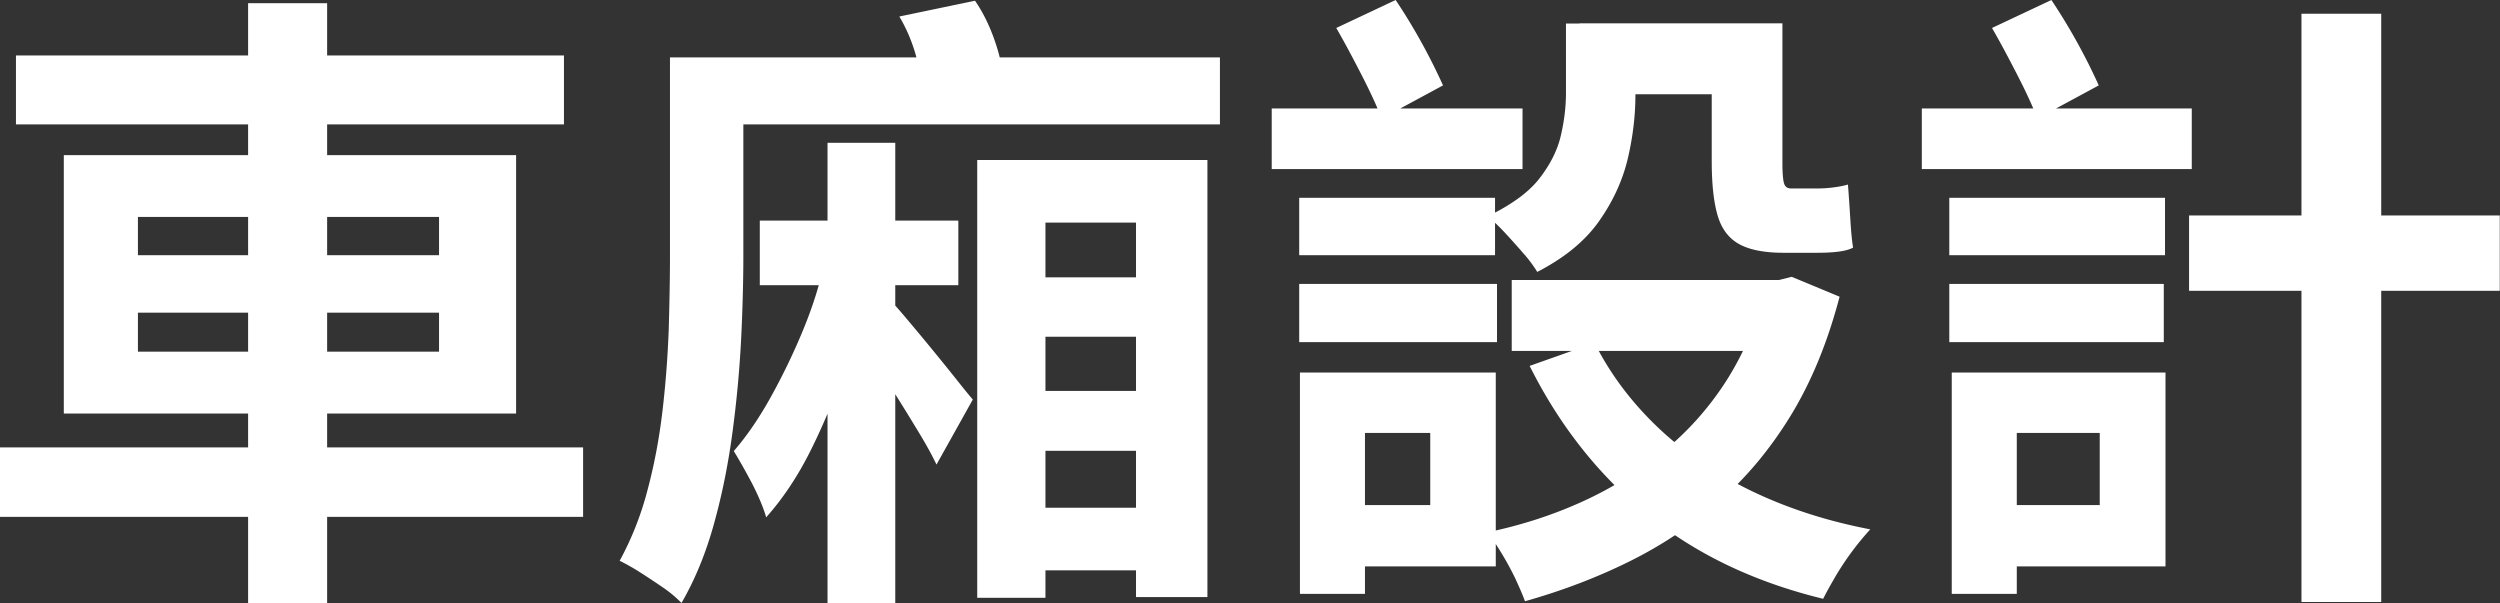 <svg xmlns="http://www.w3.org/2000/svg" width="101.87" height="24.57" viewBox="0 0 101.87 24.57">
  <rect x="0" y="0" width="101.87" height="24.57" fill="#333333" stroke="none"/>
  <path d="M0 18.23h23.76v2.83H0v-2.83ZM.65 2.26h22.33v2.81H.65V2.26ZM2.6 6.32h18.43v10.53H2.6V6.32Zm3.02 2.52v1.56h12.27V8.84H5.62Zm0 3.9v1.59h12.27v-1.59H5.62ZM10.11.13h3.22v24.44h-3.22V.13ZM27.3 2.34h2.99v8.06c0 1.04-.03 2.17-.09 3.41a46.2 46.2 0 0 1-.35 3.78c-.17 1.29-.42 2.54-.75 3.73-.33 1.2-.77 2.28-1.33 3.25a4.94 4.94 0 0 0-.71-.6c-.32-.22-.65-.44-.98-.65-.33-.21-.61-.36-.83-.47.48-.88.87-1.85 1.14-2.9.28-1.05.48-2.13.61-3.25s.21-2.21.25-3.29c.03-1.07.05-2.08.05-3.02V2.34Zm1.79 0h20.62v2.73H29.09V2.34Zm4.52 8.29 1.92.62c-.28 1.16-.62 2.36-1.04 3.59-.42 1.23-.9 2.39-1.44 3.48s-1.16 2.01-1.83 2.76c-.12-.42-.32-.88-.58-1.39-.27-.51-.52-.95-.74-1.31.54-.62 1.05-1.37 1.53-2.24.48-.87.92-1.78 1.31-2.73s.68-1.88.87-2.78Zm-2.65-1.64h8.09v2.63h-8.09V8.99Zm2.76-3.17h2.76v18.75h-2.76V5.82Zm2.47 6.32c.16.16.4.43.73.82a116.6 116.6 0 0 1 2.06 2.51c.3.38.52.65.66.81l-1.48 2.65c-.17-.36-.4-.78-.69-1.26s-.59-.97-.91-1.48c-.32-.51-.63-.98-.94-1.42-.3-.43-.55-.8-.74-1.09l1.3-1.53ZM36.66.67l3.07-.64c.31.45.57.97.78 1.56.21.59.33 1.11.36 1.56l-3.28.7c0-.43-.09-.95-.26-1.56-.17-.61-.4-1.14-.68-1.61Zm3.15 5.85h9.39v17.81h-2.91V9.07H42.6v15.29h-2.78V6.53Zm1.04 14.17h6.76v2.55h-6.76v-2.55Zm.03-9.39h6.79v2.42h-6.79V11.3Zm0 4.63h6.79v2.44h-6.79v-2.44ZM51.82 4.42h10.22v2.47H51.82V4.42Zm1.12 3.64h7.98v2.34h-7.98V8.06Zm0 3.51H61v2.37h-8.06v-2.37Zm.03 3.61h2.65v9.02h-2.65v-9.02Zm1.38 0h6.6v7.9h-6.6v-2.5h3.93v-2.94h-3.93v-2.47Zm.1-14.04L56.87 0a24.312 24.312 0 0 1 1.93 3.48l-2.5 1.35c-.19-.49-.46-1.08-.82-1.78-.36-.7-.7-1.34-1.03-1.91Zm9.36-.18h2.83v2.91c0 .83-.1 1.69-.31 2.59-.21.89-.6 1.74-1.17 2.55-.57.81-1.41 1.5-2.52 2.07a5.13 5.13 0 0 0-.56-.75c-.25-.29-.51-.58-.78-.87s-.5-.5-.69-.64c.97-.47 1.68-.98 2.12-1.55s.73-1.14.87-1.74c.14-.6.21-1.18.21-1.75V.96Zm8.11 10.45h.57l.52-.13 1.95.81c-.47 1.79-1.1 3.35-1.91 4.71-.81 1.35-1.76 2.52-2.86 3.51-1.1.99-2.33 1.83-3.68 2.51-1.35.68-2.81 1.24-4.37 1.68-.1-.28-.24-.59-.4-.94-.17-.35-.35-.68-.55-1.01s-.39-.62-.58-.86c1.4-.29 2.71-.72 3.91-1.27 1.2-.55 2.3-1.24 3.29-2.05s1.83-1.76 2.52-2.83c.69-1.08 1.22-2.29 1.59-3.64v-.47Zm-10.32 0h11.44v2.89H61.6v-2.89Zm3.38 2.57c.64 1.27 1.5 2.41 2.57 3.43 1.07 1.02 2.34 1.88 3.81 2.59s3.08 1.23 4.85 1.57a11.655 11.655 0 0 0-1.39 1.87c-.21.36-.39.68-.53.96-2.83-.69-5.22-1.84-7.19-3.45-1.97-1.6-3.56-3.62-4.77-6.04l2.65-.94ZM64.36.95h6.94v2.89h-6.94V.96Zm5.41 0h2.86v5.69c0 .38.02.65.06.81.04.16.14.23.3.23h1.04c.19 0 .41-.01.65-.04.24-.03.45-.07.62-.12.03.38.06.82.09 1.3.03.49.06.91.12 1.27-.17.09-.39.14-.65.17s-.53.04-.81.04h-1.38c-.81 0-1.43-.13-1.85-.38s-.7-.65-.85-1.21c-.15-.55-.22-1.27-.22-2.13V.96Zm8.54 3.47h11v2.47h-11V4.42Zm1.12 3.64h8.79v2.34h-8.79V8.06Zm0 3.51h8.74v2.37h-8.74v-2.37Zm.1 3.61h2.65v9.02h-2.65v-9.02Zm1.38 0h7.33v7.9h-7.33v-2.5h4.65v-2.94h-4.65v-2.47Zm.26-14.04L83.59 0a24.312 24.312 0 0 1 1.93 3.48l-2.5 1.35c-.19-.49-.46-1.08-.82-1.78-.36-.7-.7-1.34-1.03-1.91Zm8.03 7.64h12.66v3.07H89.2V8.78ZM93.78.56h3.25v23.97h-3.25V.57Z" style="fill:#fff"/>
</svg>
